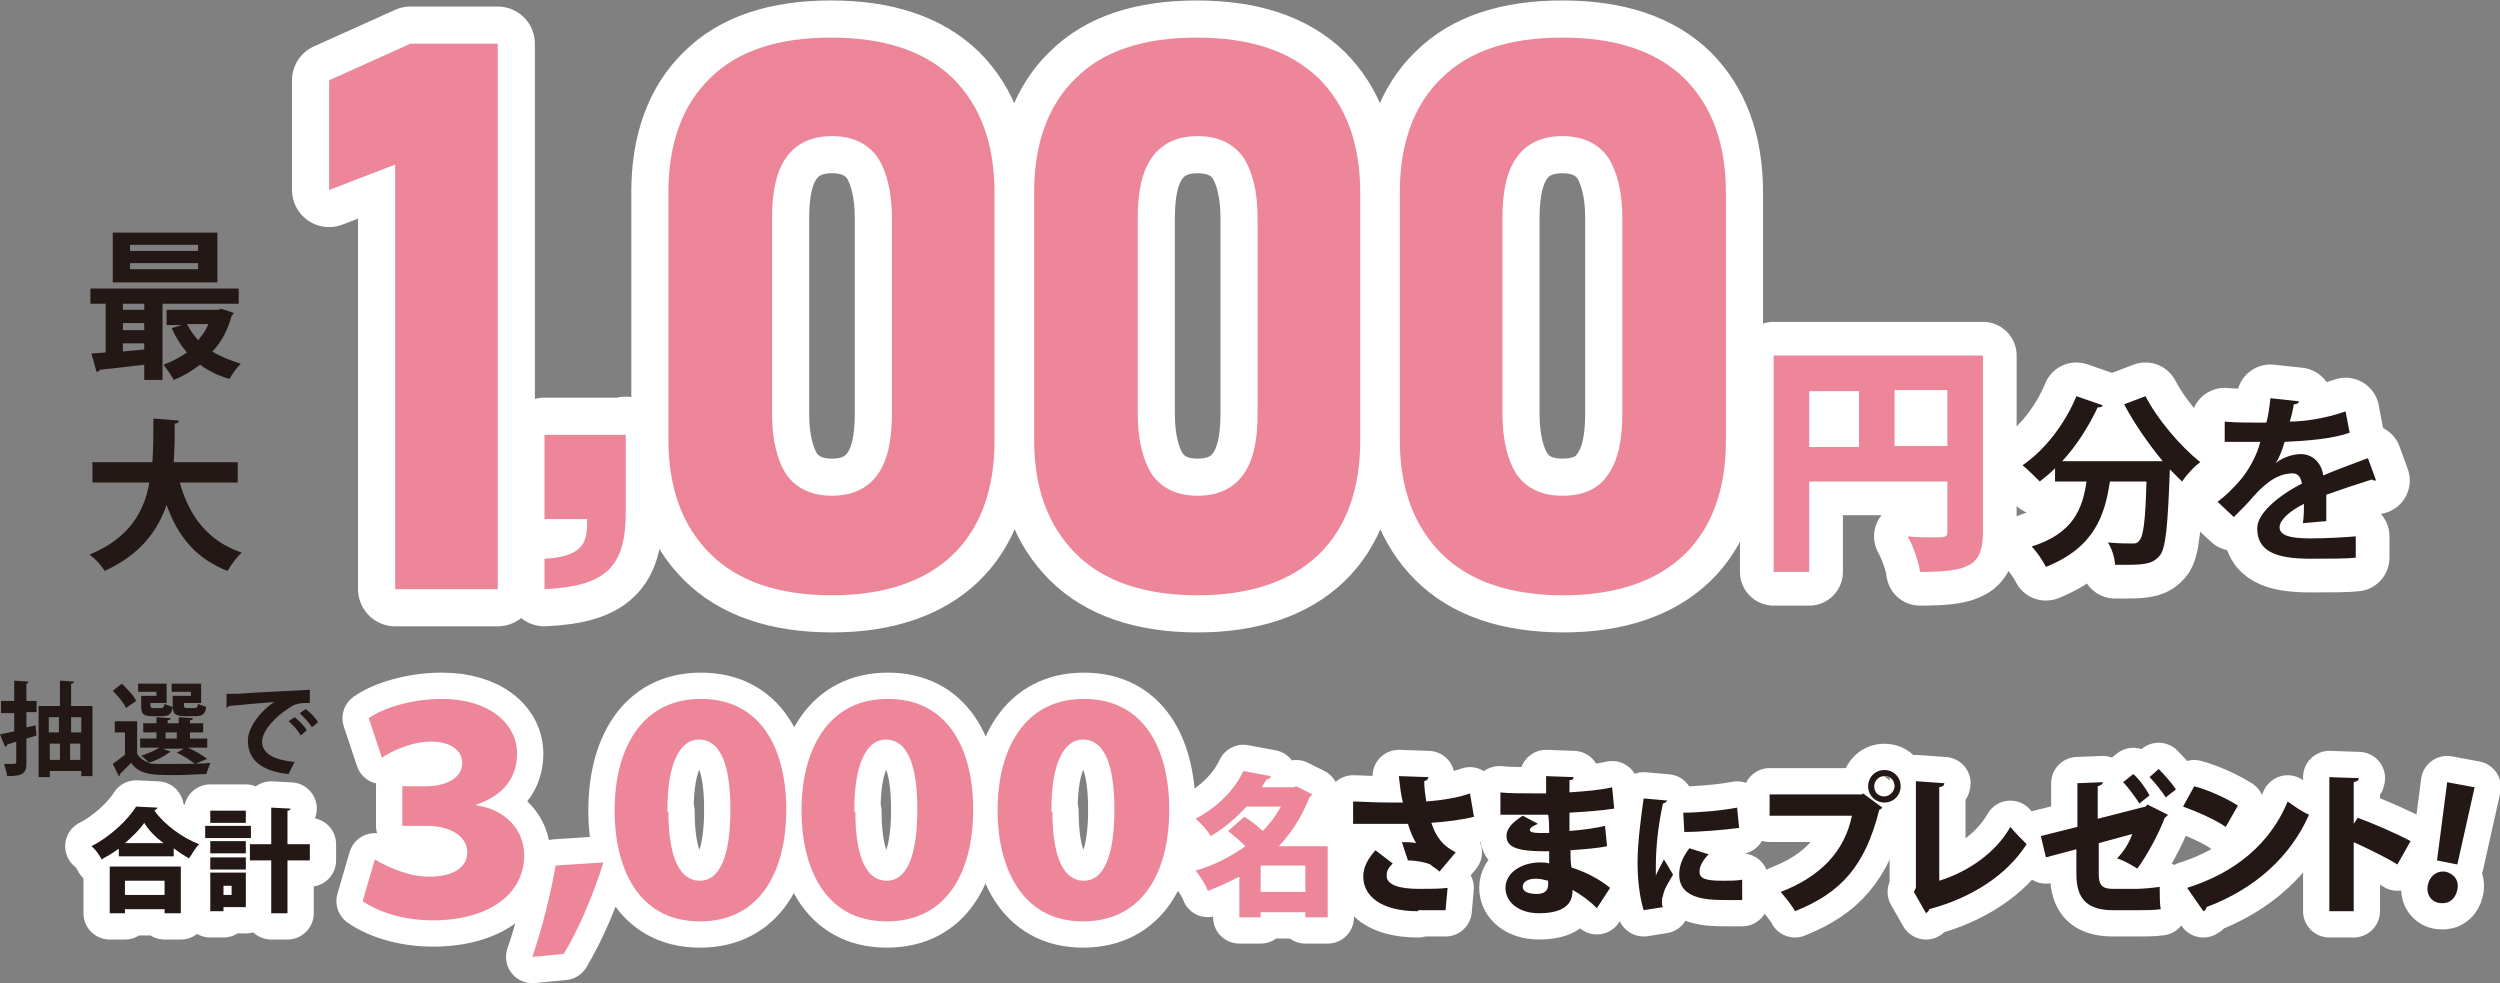 <svg xmlns="http://www.w3.org/2000/svg" xml:space="preserve" id="レイヤー_1" width="246.1" height="96.8" x="0" y="0" style="enable-background:new 0 0 246.1 96.8" version="1.1"><rect width="100%" height="100%" fill="#808080" stroke="none"/><style>.st0{fill:#231815}.st1{fill:none;stroke:#fff;stroke-width:5.172;stroke-linejoin:round}.st2{fill:#ee869a}.st3,.st5{fill:none;stroke:#fff;stroke-width:7.309;stroke-linejoin:round}.st5{stroke-width:6.635}</style><path d="m3.5 71.4.1 1c-.3.1-.7.2-1 .3v2.4c0 1-.3 1.3-1.9 1.3 0-.3-.2-.8-.3-1.2h.7c.4 0 .5 0 .5-.2v-2l-.9.3c0 .1-.1.2-.2.2L0 72.3c.4-.1.9-.2 1.4-.3v-1.8H.1V69h1.3v-2l1.4.1c0 .1-.1.2-.2.2V69h1v1.1h-1v1.5l.9-.2zm3.4-1.9h2.2v6.9H8v-.5H4.9v.6H3.8v-7h2.1V67l1.4.1c0 .1-.1.2-.3.2v2.2zm-1.1 1.1h-1v1.5h1v-1.5zm-.9 2.6v1.6h1v-1.6h-1zM8 70.6H7v1.5h1v-1.5zm-1.1 4.2h1v-1.6h-1v1.6zM15.8 73.6l1 .4c-.1.1-.2.1-.2.1-.5.4-1.3.8-2 1 .3.1.6.1.9.1h1.6c1.2 0 2.6 0 3.6-.1-.1.3-.3.8-.4 1.1-.8 0-1.9.1-2.9.1-2.4 0-3.6 0-4.5-1.2l-1.1 1.1c0 .1 0 .2-.1.2l-.6-1.2 1.2-.9v-2.2h-1V71h2.2v3.2c.3.5.7.7 1.2.9-.2-.2-.5-.5-.8-.7.6-.2 1.3-.5 1.8-.8h-1.9v-.9h1.6v-.6h-1.3v-.9h1.3v-.6l1.4.1c0 .1-.1.2-.3.2v.3h1.1v-.6l1.4.1c0 .1-.1.2-.3.2v.3H20v.9h-1.3v.6h1.7v.9h-1.9c.7.3 1.5.8 1.9 1.1l-1.2.5c-.4-.3-1.1-.8-1.8-1.1l.7-.4h-2.3zM12 67.3c.5.5 1.2 1.2 1.4 1.7l-1 .7c-.2-.5-.8-1.2-1.3-1.7l.9-.7zm3.4 1.2v-.4h-1.8v-.8h2.8v1.9h-1.6c0 .4 0 .5.3.5h.8c.2 0 .2-.1.3-.4.2.1.6.2.8.3-.1.7-.4.9-1 .9h-1c-.9 0-1.1-.2-1.1-1v-1h1.5zm.9 3.6v.6h1.1v-.6h-1.1zm2.5-3.6v-.4h-1.9v-.8h2.9v1.9h-1.7c0 .4 0 .5.3.5h.8c.2 0 .2-.1.3-.4.2.1.6.2.8.3-.1.7-.4.9-1 .9h-1.1c-.9 0-1.2-.2-1.2-1v-1h1.8zM22.3 68.3h1c1.1-.1 5.5-.3 7.2-.4v1.3c-.9 0-1.4 0-2.2.6-1.1.7-2.5 2.1-2.5 3.2s1 1.8 3.2 2l-.6 1.2c-2.8-.3-4-1.5-4-3.3 0-1.2 1.1-2.8 2.6-3.8-1.2.1-3.5.3-4.5.4 0 .1-.1.1-.2.2v-1.4zm6.7 2.3c.4.3 1 .9 1.2 1.3l-.6.5c-.2-.4-.8-1.1-1.2-1.4l.6-.4zm1.1-.8c.5.4 1 .9 1.2 1.3l-.6.5c-.2-.4-.8-1-1.2-1.4l.6-.4z" class="st0"/><path d="M11.6 83.6c-.5.4-1.1.7-1.6 1-.2-.4-.6-1-1-1.3 1.8-.9 3.6-2.6 4.4-3.9l2.1.1c0 .1-.2.2-.3.3 1 1.4 2.8 2.7 4.4 3.3-.4.4-.7 1-1 1.4-.5-.3-1-.6-1.5-1v.8h-5.4v-.7zm-.8 6.3v-4.6h7v4.6h-1.6v-.4h-3.9v.4h-1.5zm5.4-3.2h-3.9v1.4h3.9v-1.4zm-.1-3.7c-.8-.6-1.5-1.3-1.9-2-.4.6-1.1 1.3-1.9 2h3.8zM24.7 81.3v1.2h-4.5v-1.2h4.5zm-.5 4.6v3.4H22v.4h-1.3v-3.8h3.5zM20.7 84v-1.2h3.5V84h-3.5zm0 1.6v-1.2h3.5v1.2h-3.5zm3.5-5.8V81h-3.5v-1.2h3.5zm-1.4 7.4H22v.9h.8v-.9zm7.7-4.1v1.6h-2.2v5.2h-1.6v-5.2h-2.1v-1.6h2.1v-3.6l1.9.1c0 .1-.1.2-.3.2v3.3h2.2zM36.3 70.7c1.4-1 4.2-1.9 7.2-1.9 4.6 0 7.4 2.4 7.4 5.4 0 2.3-1.3 4.1-4 5v.1c2.6.3 4.7 2.2 4.7 4.9 0 3.9-3.6 6.4-9 6.4-3 0-5.5-.9-6.9-1.9l1.2-4.1c.8.5 3.1 1.7 5.3 1.7 2.4 0 3.8-.9 3.8-2.4 0-1.7-1.9-2.6-3.9-2.6h-2.5v-3.9H42c1.5 0 3.5-.6 3.5-2.3 0-1.2-1.1-2.1-3.1-2.1-1.9 0-4 1-4.8 1.6l-1.3-3.9zM59.4 84.9c-1 3.2-2.4 6.5-3.9 9l-3.1.3c1-2.9 1.8-6.2 2.3-9l4.7-.3zM60.5 79.8c0-6 2.6-11 8.5-11s8.4 4.9 8.4 10.9-2.5 11-8.5 11c-6.3 0-8.4-5.6-8.4-10.9zm5.3.1c0 3.8.8 6.8 3.1 6.8 1.9 0 3-2.3 3-7s-1.1-6.9-3.1-6.9c-1.8 0-3.1 2.2-3.1 6.9v.2zM78.9 79.8c0-6 2.6-11 8.5-11s8.4 4.9 8.4 10.9-2.5 11-8.5 11c-6.3 0-8.4-5.6-8.4-10.9zm5.3.1c0 3.8.8 6.8 3.1 6.8 1.9 0 3-2.3 3-7s-1.1-6.9-3.1-6.9c-1.8 0-3.1 2.2-3.1 6.9v.2zM98.2 79.8c0-6 2.6-11 8.5-11s8.4 4.9 8.4 10.9-2.5 11-8.5 11c-6.2 0-8.4-5.6-8.4-10.9zm5.4.1c0 3.8.8 6.8 3.1 6.8 1.9 0 3-2.3 3-7s-1.1-6.9-3.1-6.9c-1.8 0-3.1 2.2-3.1 6.9v.2zM130.7 83.3v7h-2.2v-.5h-4.4v.5H122v-4c-1 .5-2 1-3.1 1.4-.2-.6-.8-1.5-1.2-2 1.8-.5 3.5-1.4 4.9-2.4-.5-.5-1.2-1.1-1.7-1.5l1.6-1.4c.6.4 1.3.9 1.8 1.4.7-.7 1.3-1.5 1.8-2.4h-3.4c-.9 1-2 2-3.5 2.9-.3-.5-1-1.3-1.5-1.7 2.4-1.3 3.9-3 4.7-4.7l2.7.5c0 .2-.2.3-.4.3l-.5.8h3.1l.3-.1 1.6.8-.3.3c-.7 1.8-1.7 3.4-3 4.8h4.8zm-6.6 4.5h4.4v-2.6h-4.4v2.6zM140.6 76.5c0 .2-.1.3-.4.4 0 .7.1 1.3.2 2 1.4-.1 3.3-.4 4.3-.8l.4 2.3c-1.1.3-2.8.5-4.2.6.5 1.5 1.2 2.3 2.4 2.9l-1.6 1.9c-.3-.3-.7-.5-.9-.7-.4-.2-1.4-.4-2.2-.4l-.6-1.8c.4 0 1.1 0 1.4.1-.3-.5-.6-1.2-.8-1.9h-5.4v-2.2c.8 0 1.8.1 3.7.1h1.2c-.2-.8-.3-1.7-.4-2.6l2.9.1zm-1 13.2c-3.8 0-5.4-1.6-5.4-3.4 0-.9.4-1.7 1.2-2.6l1.7 1.3c-.5.5-.6.8-.6 1.2 0 .9 1.2 1.3 3.2 1.3 1.1 0 2 0 2.8-.1l-.2 2.2h-2.7zM147.6 78c.9.1 2.4.1 3.5.1h1.1v-1.7l2.7.1c0 .2-.1.3-.4.3V78c1.4-.1 2.9-.2 4.2-.5l.2 2.1c-1.3.2-2.7.3-4.4.4v1.8c1.3-.1 2.7-.3 3.5-.5l.2 2c-.9.2-2.3.3-3.6.4 0 .6 0 1.2.1 1.7 1.3.4 2.7 1.1 3.8 2l-1.3 2c-.7-.7-1.5-1.3-2.4-1.8 0 .6 0 2.3-3.3 2.3-2 0-3.3-1.1-3.3-2.5 0-1.5 1.6-2.5 3.4-2.5.3 0 .6 0 .9.1v-1.2h-.5c-2.6 0-3.7-.4-3.7-1.5 0-.7.5-1.3 1.6-2l1.5.8c-.5.2-.8.4-.8.6 0 .2.3.3 1 .3h.9c0-.6 0-1.2-.1-1.8h-4.7V78zm4.8 8.7c-.4-.1-.8-.2-1.2-.2-.8 0-1.3.3-1.3.8s.6.7 1.4.7c.7 0 1.1-.3 1.1-.9v-.4zM164.1 78.8c0 .1-.1.2-.4.3-.5 2.3-.7 4.4-.7 6.2v.9c.1-.3.6-1.2.8-1.6l.9 1.5c-.4.7-.9 1.4-1 2.1-.1.2-.1.4-.1.6 0 .2 0 .3.1.5l-1.9.3c-.4-1.3-.6-3-.6-4.7 0-1.8.3-4.2.6-6.3l2.3.2zm7.4 9.8H170c-1.7 0-4.7 0-4.7-2.5 0-1 .4-1.8 1-2.6l1.9.6c-.5.5-.9 1.1-.9 1.7 0 .7.6.9 2.3.9.6 0 1.3 0 1.9-.1v2zm-5.8-8.6c1.4 0 3.8-.2 5.3-.5l.2 2c-1.5.2-3.9.4-5.4.4l-.1-1.9zM174.2 78.2h9.1l.1-.1 1.9 1.4c-.1.1-.2.2-.3.2-1.4 5.6-3.8 8.2-8.3 10-.3-.6-1-1.4-1.4-1.9 3.9-1.5 6.3-4 7-7.5h-8.1v-2.1zm11.3-2.4c.9 0 1.6.7 1.6 1.6 0 .9-.7 1.6-1.6 1.6s-1.6-.7-1.6-1.6c0-.9.7-1.6 1.6-1.6zm1 1.6c0-.6-.4-1-1-1s-1 .5-1 1c0 .6.4 1 1 1 .5 0 1-.5 1-1zM190.9 86.7c2.9-.9 5.6-2.8 7-5.3.4.5 1.2 1.3 1.6 1.7-1.9 3-5.4 5.3-9.6 6.4 0 .2-.2.3-.3.4l-1.2-2.1.2-.4V76.9l2.8.2c0 .2-.1.3-.5.4v9.2zM213.4 80.2c0 .1-.2.2-.3.3-.6 1.6-1.8 3.8-2.7 5-.5-.3-1.3-.8-2-1 .6-.6 1.2-1.5 1.5-2.4l-3.3.9v3c0 1.1.3 1.5 1.4 1.5h2.3c.5 0 1.7-.1 2.3-.2 0 .7 0 1.6.1 2.2-.6.1-1.6.1-2.3.1H208c-2.5 0-3.6-1.1-3.6-3.5v-2.5l-3 .8-.5-2.1 3.6-.9v-4.3l2.5-.1c0 .2-.2.3-.5.4v3.2l4.7-1.2.2-.2 2 1zm-3.4-4c.6.5 1.3 1.5 1.6 2.1l-1 .8c-.3-.5-1.1-1.6-1.6-2.1l1-.8zm2.5-.5c.6.6 1.3 1.4 1.7 2l-1 .8c-.3-.5-1.1-1.5-1.6-2l.9-.8zM216 77.4c1.5.4 3.2 1.2 4.3 1.9l-1.2 2.1c-1-.7-2.8-1.5-4.2-2l1.1-2zm-.7 10c4.8-1.5 8.2-4.4 9.9-8.5.7.5 1.4 1 2.1 1.3-1.8 4.1-5.3 7.3-10.1 9.1 0 .2-.1.3-.3.4l-1.6-2.3zM236 85.1c-1.1-.7-3-1.6-4.3-2.2v6.8h-2.4V76.5l2.9.1c0 .2-.1.3-.5.4v4.1l.4-.6c1.6.6 3.7 1.5 5.2 2.3l-1.3 2.3zM239 87.1c.2-.9.9-1.4 1.7-1.3.9.2 1.4.9 1.2 1.8-.2.9-.8 1.4-1.7 1.3-.9-.1-1.4-.9-1.2-1.8zm2.9-2-2-.4 1-7.7 2.7.5-1.7 7.6z" class="st1"/><path d="M11.6 83.6c-.5.4-1.1.7-1.6 1-.2-.4-.6-1-1-1.3 1.8-.9 3.6-2.6 4.4-3.9l2.1.1c0 .1-.2.2-.3.3 1 1.4 2.8 2.7 4.4 3.3-.4.4-.7 1-1 1.4-.5-.3-1-.6-1.5-1v.8h-5.4v-.7zm-.8 6.3v-4.6h7v4.6h-1.6v-.4h-3.9v.4h-1.5zm5.4-3.2h-3.9v1.4h3.9v-1.4zm-.1-3.7c-.8-.6-1.5-1.3-1.9-2-.4.6-1.1 1.3-1.9 2h3.8zM24.7 81.3v1.2h-4.5v-1.2h4.5zm-.5 4.6v3.4H22v.4h-1.3v-3.8h3.5zM20.7 84v-1.2h3.5V84h-3.5zm0 1.6v-1.2h3.5v1.2h-3.5zm3.5-5.8V81h-3.5v-1.2h3.5zm-1.4 7.4H22v.9h.8v-.9zm7.7-4.1v1.6h-2.2v5.2h-1.6v-5.2h-2.1v-1.6h2.1v-3.6l1.9.1c0 .1-.1.2-.3.2v3.3h2.2z" class="st0"/><path d="M36.3 70.7c1.4-1 4.2-1.9 7.2-1.9 4.6 0 7.4 2.4 7.4 5.4 0 2.3-1.3 4.1-4 5v.1c2.6.3 4.7 2.2 4.7 4.9 0 3.9-3.6 6.4-9 6.4-3 0-5.5-.9-6.9-1.9l1.2-4.1c.8.5 3.1 1.7 5.3 1.7 2.4 0 3.8-.9 3.8-2.4 0-1.7-1.9-2.6-3.9-2.6h-2.5v-3.9H42c1.5 0 3.5-.6 3.5-2.3 0-1.2-1.1-2.1-3.1-2.1-1.9 0-4 1-4.8 1.6l-1.3-3.9zM59.4 84.9c-1 3.2-2.4 6.5-3.9 9l-3.1.3c1-2.9 1.8-6.2 2.3-9l4.7-.3zM60.5 79.8c0-6 2.6-11 8.5-11s8.4 4.9 8.4 10.9-2.5 11-8.5 11c-6.3 0-8.4-5.6-8.4-10.9zm5.3.1c0 3.8.8 6.8 3.1 6.8 1.9 0 3-2.3 3-7s-1.1-6.9-3.1-6.9c-1.8 0-3.1 2.2-3.1 6.9v.2zM78.9 79.8c0-6 2.6-11 8.5-11s8.4 4.9 8.4 10.9-2.5 11-8.5 11c-6.3 0-8.4-5.6-8.4-10.9zm5.3.1c0 3.8.8 6.8 3.1 6.8 1.9 0 3-2.3 3-7s-1.1-6.9-3.1-6.9c-1.8 0-3.1 2.2-3.1 6.9v.2zM98.2 79.8c0-6 2.6-11 8.5-11s8.4 4.9 8.4 10.9-2.5 11-8.5 11c-6.2 0-8.4-5.6-8.4-10.9zm5.4.1c0 3.8.8 6.8 3.1 6.8 1.9 0 3-2.3 3-7s-1.1-6.9-3.1-6.9c-1.8 0-3.1 2.2-3.1 6.9v.2zM130.7 83.3v7h-2.2v-.5h-4.4v.5H122v-4c-1 .5-2 1-3.1 1.4-.2-.6-.8-1.5-1.2-2 1.8-.5 3.5-1.4 4.9-2.4-.5-.5-1.2-1.1-1.7-1.5l1.6-1.4c.6.4 1.3.9 1.8 1.4.7-.7 1.3-1.5 1.8-2.4h-3.4c-.9 1-2 2-3.5 2.9-.3-.5-1-1.3-1.5-1.7 2.4-1.3 3.9-3 4.7-4.7l2.7.5c0 .2-.2.3-.4.3l-.5.8h3.1l.3-.1 1.6.8-.3.3c-.7 1.8-1.7 3.4-3 4.8h4.8zm-6.6 4.5h4.4v-2.6h-4.4v2.6z" class="st2"/><path d="M140.6 76.5c0 .2-.1.3-.4.4 0 .7.1 1.3.2 2 1.4-.1 3.3-.4 4.3-.8l.4 2.3c-1.1.3-2.8.5-4.2.6.5 1.5 1.2 2.3 2.4 2.9l-1.6 1.9c-.3-.3-.7-.5-.9-.7-.4-.2-1.4-.4-2.2-.4l-.6-1.8c.4 0 1.1 0 1.4.1-.3-.5-.6-1.2-.8-1.9h-5.4v-2.2c.8 0 1.8.1 3.7.1h1.2c-.2-.8-.3-1.7-.4-2.6l2.9.1zm-1 13.2c-3.8 0-5.4-1.6-5.4-3.4 0-.9.4-1.7 1.2-2.6l1.7 1.3c-.5.5-.6.8-.6 1.2 0 .9 1.2 1.3 3.2 1.3 1.1 0 2 0 2.8-.1l-.2 2.2h-2.7zM147.6 78c.9.1 2.4.1 3.5.1h1.1v-1.7l2.7.1c0 .2-.1.3-.4.3V78c1.4-.1 2.9-.2 4.2-.5l.2 2.1c-1.3.2-2.7.3-4.4.4v1.8c1.3-.1 2.7-.3 3.5-.5l.2 2c-.9.2-2.3.3-3.6.4 0 .6 0 1.2.1 1.7 1.3.4 2.7 1.1 3.8 2l-1.3 2c-.7-.7-1.5-1.3-2.4-1.8 0 .6 0 2.3-3.3 2.3-2 0-3.3-1.1-3.3-2.5 0-1.5 1.6-2.5 3.4-2.5.3 0 .6 0 .9.1v-1.2h-.5c-2.6 0-3.7-.4-3.7-1.5 0-.7.5-1.3 1.6-2l1.5.8c-.5.2-.8.4-.8.6 0 .2.3.3 1 .3h.9c0-.6 0-1.2-.1-1.8h-4.7V78zm4.8 8.7c-.4-.1-.8-.2-1.2-.2-.8 0-1.3.3-1.3.8s.6.7 1.4.7c.7 0 1.1-.3 1.1-.9v-.4zM164.1 78.8c0 .1-.1.2-.4.3-.5 2.3-.7 4.4-.7 6.2v.9c.1-.3.6-1.2.8-1.6l.9 1.5c-.4.7-.9 1.4-1 2.1-.1.2-.1.4-.1.6 0 .2 0 .3.1.5l-1.9.3c-.4-1.3-.6-3-.6-4.7 0-1.8.3-4.2.6-6.3l2.3.2zm7.4 9.8H170c-1.7 0-4.7 0-4.7-2.5 0-1 .4-1.8 1-2.6l1.9.6c-.5.5-.9 1.1-.9 1.7 0 .7.6.9 2.3.9.6 0 1.3 0 1.9-.1v2zm-5.8-8.6c1.4 0 3.8-.2 5.3-.5l.2 2c-1.5.2-3.9.4-5.4.4l-.1-1.9zM174.2 78.2h9.1l.1-.1 1.9 1.4c-.1.1-.2.2-.3.2-1.4 5.6-3.8 8.2-8.3 10-.3-.6-1-1.4-1.4-1.9 3.9-1.5 6.3-4 7-7.5h-8.1v-2.1zm11.3-2.4c.9 0 1.6.7 1.6 1.6 0 .9-.7 1.6-1.6 1.6s-1.6-.7-1.6-1.6c0-.9.7-1.6 1.6-1.6zm1 1.6c0-.6-.4-1-1-1s-1 .5-1 1c0 .6.4 1 1 1 .5 0 1-.5 1-1zM190.9 86.7c2.9-.9 5.6-2.8 7-5.3.4.5 1.2 1.3 1.6 1.7-1.9 3-5.4 5.3-9.6 6.4 0 .2-.2.3-.3.4l-1.2-2.1.2-.4V76.9l2.8.2c0 .2-.1.3-.5.4v9.2zM213.4 80.2c0 .1-.2.2-.3.3-.6 1.6-1.8 3.8-2.7 5-.5-.3-1.3-.8-2-1 .6-.6 1.2-1.5 1.5-2.4l-3.3.9v3c0 1.1.3 1.5 1.4 1.5h2.3c.5 0 1.7-.1 2.3-.2 0 .7 0 1.6.1 2.2-.6.1-1.6.1-2.3.1H208c-2.5 0-3.6-1.1-3.6-3.5v-2.5l-3 .8-.5-2.1 3.6-.9v-4.3l2.5-.1c0 .2-.2.3-.5.4v3.2l4.7-1.2.2-.2 2 1zm-3.4-4c.6.5 1.3 1.5 1.6 2.1l-1 .8c-.3-.5-1.1-1.6-1.6-2.1l1-.8zm2.5-.5c.6.6 1.3 1.4 1.7 2l-1 .8c-.3-.5-1.1-1.5-1.6-2l.9-.8zM216 77.4c1.5.4 3.2 1.2 4.3 1.9l-1.2 2.1c-1-.7-2.8-1.5-4.2-2l1.1-2zm-.7 10c4.8-1.5 8.2-4.4 9.9-8.5.7.5 1.4 1 2.1 1.3-1.8 4.1-5.3 7.3-10.1 9.1 0 .2-.1.3-.3.4l-1.6-2.3zM236 85.1c-1.1-.7-3-1.6-4.3-2.2v6.8h-2.4V76.5l2.9.1c0 .2-.1.3-.5.4v4.1l.4-.6c1.6.6 3.7 1.5 5.2 2.3l-1.3 2.3zM239 87.1c.2-.9.9-1.4 1.7-1.3.9.2 1.4.9 1.2 1.8-.2.9-.8 1.4-1.7 1.3-.9-.1-1.4-.9-1.2-1.8zm2.9-2-2-.4 1-7.7 2.7.5-1.7 7.6zM23.6 29.9H16v7.5h-1.8v-1.5c-1.7.2-3.3.4-4.4.5 0 .1-.1.2-.3.2L9 34.8l1.4-.1v-4.8H8.9v-1.5h14.6v1.5zm-2.2-7v4.9H11.1v-4.9h10.3zm-7.2 7.6v-.6h-2.1v.6h2.1zm0 2v-.7h-2.1v.7h2.1zm-2.1 2.1 2.1-.2v-.6h-2.1v.8zm7.4-9.9v-.6h-6.7v.6h6.7zm0 1.8v-.6h-6.7v.6h6.7zm2.3 3.9 1.2.4c0 .1-.1.2-.2.3-.4 1.4-1 2.6-1.9 3.5.8.5 1.8.9 2.8 1.2-.4.4-.9 1.1-1.1 1.5-1.1-.3-2.1-.8-2.9-1.4-.8.6-1.6 1.1-2.6 1.5-.2-.4-.7-1.1-1-1.5.8-.3 1.6-.7 2.3-1.2-.6-.7-1.1-1.5-1.5-2.4l1-.3h-1.5v-1.5h5.1l.3-.1zm-3.4 1.5c.3.6.7 1.1 1.1 1.6.4-.5.8-1 1-1.6h-2.1zM23.4 47.5h-5.7c.9 3.3 2.8 5.8 6.1 6.9-.5.4-1.1 1.3-1.4 1.8-3.1-1.2-4.9-3.4-6-6.5-.9 2.6-2.6 4.9-6.1 6.5-.3-.5-.9-1.2-1.5-1.6 3.9-1.6 5.4-4.2 5.9-7.1H9.1v-2H15c.1-1.4.1-2.9.1-4.3l2.5.2c0 .2-.2.3-.4.3 0 1.2 0 2.5-.1 3.8h6.3v2z" class="st0"/><path d="M49 58H38.9V16.2l-6.5 2.5V7.9l8-3.6H49V58zM61.6 42.7v7.7c0 5.4-1.9 7.3-8 7.6v-3c4.2-.2 4.2-2 4.2-3.9h-4.2v-8.3h8zM69.9 54.5c-2.7-2.7-4.1-6.4-4.1-11.2V18.9c0-4.8 1.4-8.6 4.1-11.2 2.7-2.7 6.7-4 11.9-4s9.2 1.3 12 4c2.7 2.7 4.1 6.4 4.1 11.3v24.4c0 4.8-1.4 8.6-4.1 11.2s-6.7 4-11.9 4c-5.3 0-9.3-1.4-12-4.1zm16.5-7.8c1-1.4 1.4-3.4 1.4-6V21.5c0-2.6-.5-4.6-1.4-6-1-1.4-2.5-2.1-4.5-2.1s-3.5.7-4.5 2.1c-1 1.4-1.4 3.4-1.4 6v19.2c0 2.6.5 4.6 1.4 6 1 1.4 2.5 2.1 4.5 2.1s3.5-.7 4.5-2.1zM105.9 54.5c-2.7-2.7-4.1-6.4-4.1-11.2V18.9c0-4.8 1.4-8.6 4.1-11.2 2.7-2.7 6.7-4 11.9-4s9.2 1.3 12 4c2.7 2.7 4.1 6.4 4.1 11.3v24.4c0 4.8-1.4 8.6-4.1 11.2s-6.7 4-11.9 4c-5.3 0-9.3-1.4-12-4.1zm16.5-7.8c1-1.4 1.4-3.4 1.4-6V21.5c0-2.6-.5-4.6-1.4-6-1-1.4-2.5-2.1-4.5-2.1s-3.5.7-4.5 2.1c-1 1.4-1.4 3.4-1.4 6v19.2c0 2.6.5 4.6 1.4 6 1 1.4 2.5 2.1 4.5 2.1s3.5-.7 4.5-2.1zM141.9 54.5c-2.7-2.7-4.1-6.4-4.1-11.2V18.9c0-4.8 1.4-8.6 4.1-11.2 2.7-2.7 6.7-4 11.9-4s9.2 1.3 12 4c2.7 2.7 4.1 6.4 4.1 11.3v24.4c0 4.8-1.4 8.6-4.1 11.2s-6.7 4-11.9 4c-5.3 0-9.3-1.4-12-4.1zm16.4-7.8c1-1.4 1.4-3.4 1.4-6V21.5c0-2.6-.5-4.6-1.4-6-1-1.4-2.5-2.1-4.5-2.1s-3.5.7-4.5 2.1c-1 1.4-1.4 3.4-1.4 6v19.2c0 2.6.5 4.6 1.4 6 1 1.4 2.5 2.1 4.5 2.1 2.1 0 3.6-.7 4.5-2.1z" class="st3"/><path d="M49 58H38.9V16.2l-6.5 2.5V7.9l8-3.6H49V58zM61.6 42.7v7.7c0 5.4-1.9 7.3-8 7.6v-3c4.2-.2 4.2-2 4.2-3.9h-4.2v-8.3h8z" class="st2"/><path d="M69.9 54.5c-2.7-2.7-4.1-6.4-4.1-11.2V18.9c0-4.8 1.4-8.6 4.1-11.2 2.7-2.7 6.7-4 11.9-4s9.2 1.3 12 4c2.7 2.7 4.1 6.4 4.1 11.3v24.4c0 4.8-1.4 8.6-4.1 11.2s-6.7 4-11.9 4c-5.3 0-9.3-1.4-12-4.1zm16.5-7.8c1-1.4 1.4-3.4 1.4-6V21.5c0-2.6-.5-4.6-1.4-6-1-1.4-2.5-2.1-4.5-2.1s-3.5.7-4.5 2.1c-1 1.4-1.4 3.4-1.4 6v19.2c0 2.6.5 4.6 1.4 6 1 1.4 2.5 2.1 4.5 2.1s3.5-.7 4.5-2.1z" style="fill:#ed8599"/><path d="M105.9 54.5c-2.7-2.7-4.1-6.4-4.1-11.2V18.9c0-4.8 1.4-8.6 4.1-11.2 2.7-2.7 6.7-4 11.9-4s9.2 1.3 12 4c2.7 2.7 4.1 6.4 4.1 11.3v24.4c0 4.8-1.4 8.6-4.1 11.2s-6.7 4-11.9 4c-5.3 0-9.3-1.4-12-4.1zm16.5-7.8c1-1.4 1.4-3.4 1.4-6V21.5c0-2.6-.5-4.6-1.4-6-1-1.4-2.5-2.1-4.5-2.1s-3.5.7-4.5 2.1c-1 1.4-1.4 3.4-1.4 6v19.2c0 2.6.5 4.6 1.4 6 1 1.4 2.5 2.1 4.5 2.1s3.5-.7 4.5-2.1zM141.9 54.5c-2.7-2.7-4.1-6.4-4.1-11.2V18.9c0-4.8 1.4-8.6 4.1-11.2 2.7-2.7 6.7-4 11.9-4s9.2 1.3 12 4c2.7 2.7 4.1 6.4 4.1 11.3v24.4c0 4.8-1.4 8.6-4.1 11.2s-6.7 4-11.9 4c-5.3 0-9.3-1.4-12-4.1zm16.4-7.8c1-1.4 1.4-3.4 1.4-6V21.5c0-2.6-.5-4.6-1.4-6-1-1.4-2.5-2.1-4.5-2.1s-3.5.7-4.5 2.1c-1 1.4-1.4 3.4-1.4 6v19.2c0 2.6.5 4.6 1.4 6 1 1.4 2.5 2.1 4.5 2.1 2.1 0 3.6-.7 4.5-2.1z" class="st2"/><path d="M195.2 35v17.4c0 3.3-1.4 3.9-6.2 3.9-.1-1-.7-2.6-1.2-3.5.8.1 1.8.1 2.5.1 1.2 0 1.4 0 1.4-.6v-4.9h-13.6v8.9h-3.5V35h20.6zm-17.1 3.5V44h4.9v-5.5h-4.9zm8.4 5.4h5.2v-5.5h-5.2v5.5zM212.9 45.4c-1.4-1.7-2.8-3.7-3.8-5.6l2.1-.8c1.2 2.3 3.4 4.9 5.4 6.5-.6.4-1.4 1.3-1.8 1.9l-1.2-1.2c-.2 5.6-.4 7.8-1 8.5-.6.7-1.2.9-3.2.9h-1.2c0-.6-.3-1.6-.7-2.2 1 .1 1.9.1 2.4.1.3 0 .5 0 .7-.3.4-.4.6-2 .7-5.8h-3.6c-.5 3.3-1.5 6.5-6.3 8.4-.3-.6-.9-1.5-1.4-2 4.1-1.3 5-3.7 5.4-6.4h-3.1v-1.3c-.5.5-1 .9-1.5 1.3-.4-.4-1.2-1.2-1.7-1.6 2.2-1.5 4.2-4.1 5.3-6.8l2.6.9c-.1.2-.3.2-.5.2-.9 1.9-2.1 3.8-3.5 5.3h9.9zM233.9 47.3h-.1c-.1 0-.2 0-.3-.1-1.3.4-3.1 1-4.5 1.5V51.3l-2.3.2c.1-.7.1-1.4.1-1.9-1.4.7-2.4 1.6-2.4 2.3 0 .8 1 1.1 3 1.1 1.6 0 3.3-.1 4.5-.2v2.1c-.9.1-2.5.1-4.5.1-3.5 0-5.2-.8-5.2-3 0-1.4 1.9-3.1 4.4-4.4-.1-.5-.3-1-.9-1-1.2 0-2.4.6-3.9 2.3-.4.5-1.1 1.2-1.9 2l-1.6-1.5c.8-.6 1.6-1.4 2.2-2.1.8-.9 1.7-2.5 2-3.8H219v-2c1 .1 2.3.1 3.1.1h1c.2-.7.3-1.5.4-2.4l2.8.3c0 .2-.2.3-.5.3-.1.6-.2 1.1-.4 1.7 1.4 0 3.5-.3 5.5-1l.4 2.1c-1.7.6-4.2.8-6.4.9-.3 1-.6 1.7-.9 2.1.6-.5 1.6-.9 2.5-.9 1 0 2 .7 2.2 2.1 1.4-.6 3.1-1.2 4.4-1.7l.8 2.2z" class="st5"/><path d="M195.2 35v17.4c0 3.3-1.4 3.9-6.2 3.9-.1-1-.7-2.6-1.2-3.5.8.1 1.8.1 2.5.1 1.2 0 1.4 0 1.4-.6v-4.9h-13.6v8.9h-3.5V35h20.6zm-17.1 3.5V44h4.9v-5.5h-4.9zm8.4 5.4h5.2v-5.5h-5.2v5.5z" class="st2"/><path d="M212.9 45.4c-1.4-1.7-2.8-3.7-3.8-5.6l2.1-.8c1.2 2.3 3.4 4.9 5.4 6.5-.6.4-1.4 1.3-1.8 1.9l-1.2-1.2c-.2 5.6-.4 7.8-1 8.5-.6.7-1.2.9-3.2.9h-1.2c0-.6-.3-1.6-.7-2.2 1 .1 1.9.1 2.4.1.3 0 .5 0 .7-.3.4-.4.6-2 .7-5.8h-3.6c-.5 3.3-1.5 6.5-6.3 8.4-.3-.6-.9-1.5-1.4-2 4.1-1.3 5-3.7 5.4-6.4h-3.1v-1.3c-.5.5-1 .9-1.5 1.3-.4-.4-1.2-1.2-1.7-1.6 2.2-1.5 4.2-4.1 5.3-6.8l2.6.9c-.1.2-.3.2-.5.2-.9 1.9-2.1 3.8-3.5 5.3h9.9zM233.9 47.3h-.1c-.1 0-.2 0-.3-.1-1.3.4-3.1 1-4.5 1.5V51.3l-2.3.2c.1-.7.1-1.4.1-1.9-1.4.7-2.4 1.6-2.4 2.3 0 .8 1 1.1 3 1.1 1.6 0 3.3-.1 4.5-.2v2.1c-.9.1-2.5.1-4.5.1-3.5 0-5.2-.8-5.2-3 0-1.4 1.9-3.1 4.4-4.4-.1-.5-.3-1-.9-1-1.2 0-2.4.6-3.9 2.3-.4.5-1.1 1.2-1.9 2l-1.6-1.5c.8-.6 1.6-1.4 2.2-2.1.8-.9 1.7-2.5 2-3.8H219v-2c1 .1 2.3.1 3.1.1h1c.2-.7.3-1.5.4-2.4l2.8.3c0 .2-.2.3-.5.3-.1.6-.2 1.1-.4 1.7 1.4 0 3.5-.3 5.5-1l.4 2.1c-1.7.6-4.2.8-6.4.9-.3 1-.6 1.7-.9 2.1.6-.5 1.6-.9 2.5-.9 1 0 2 .7 2.2 2.1 1.4-.6 3.1-1.2 4.4-1.7l.8 2.2z" class="st0"/></svg>